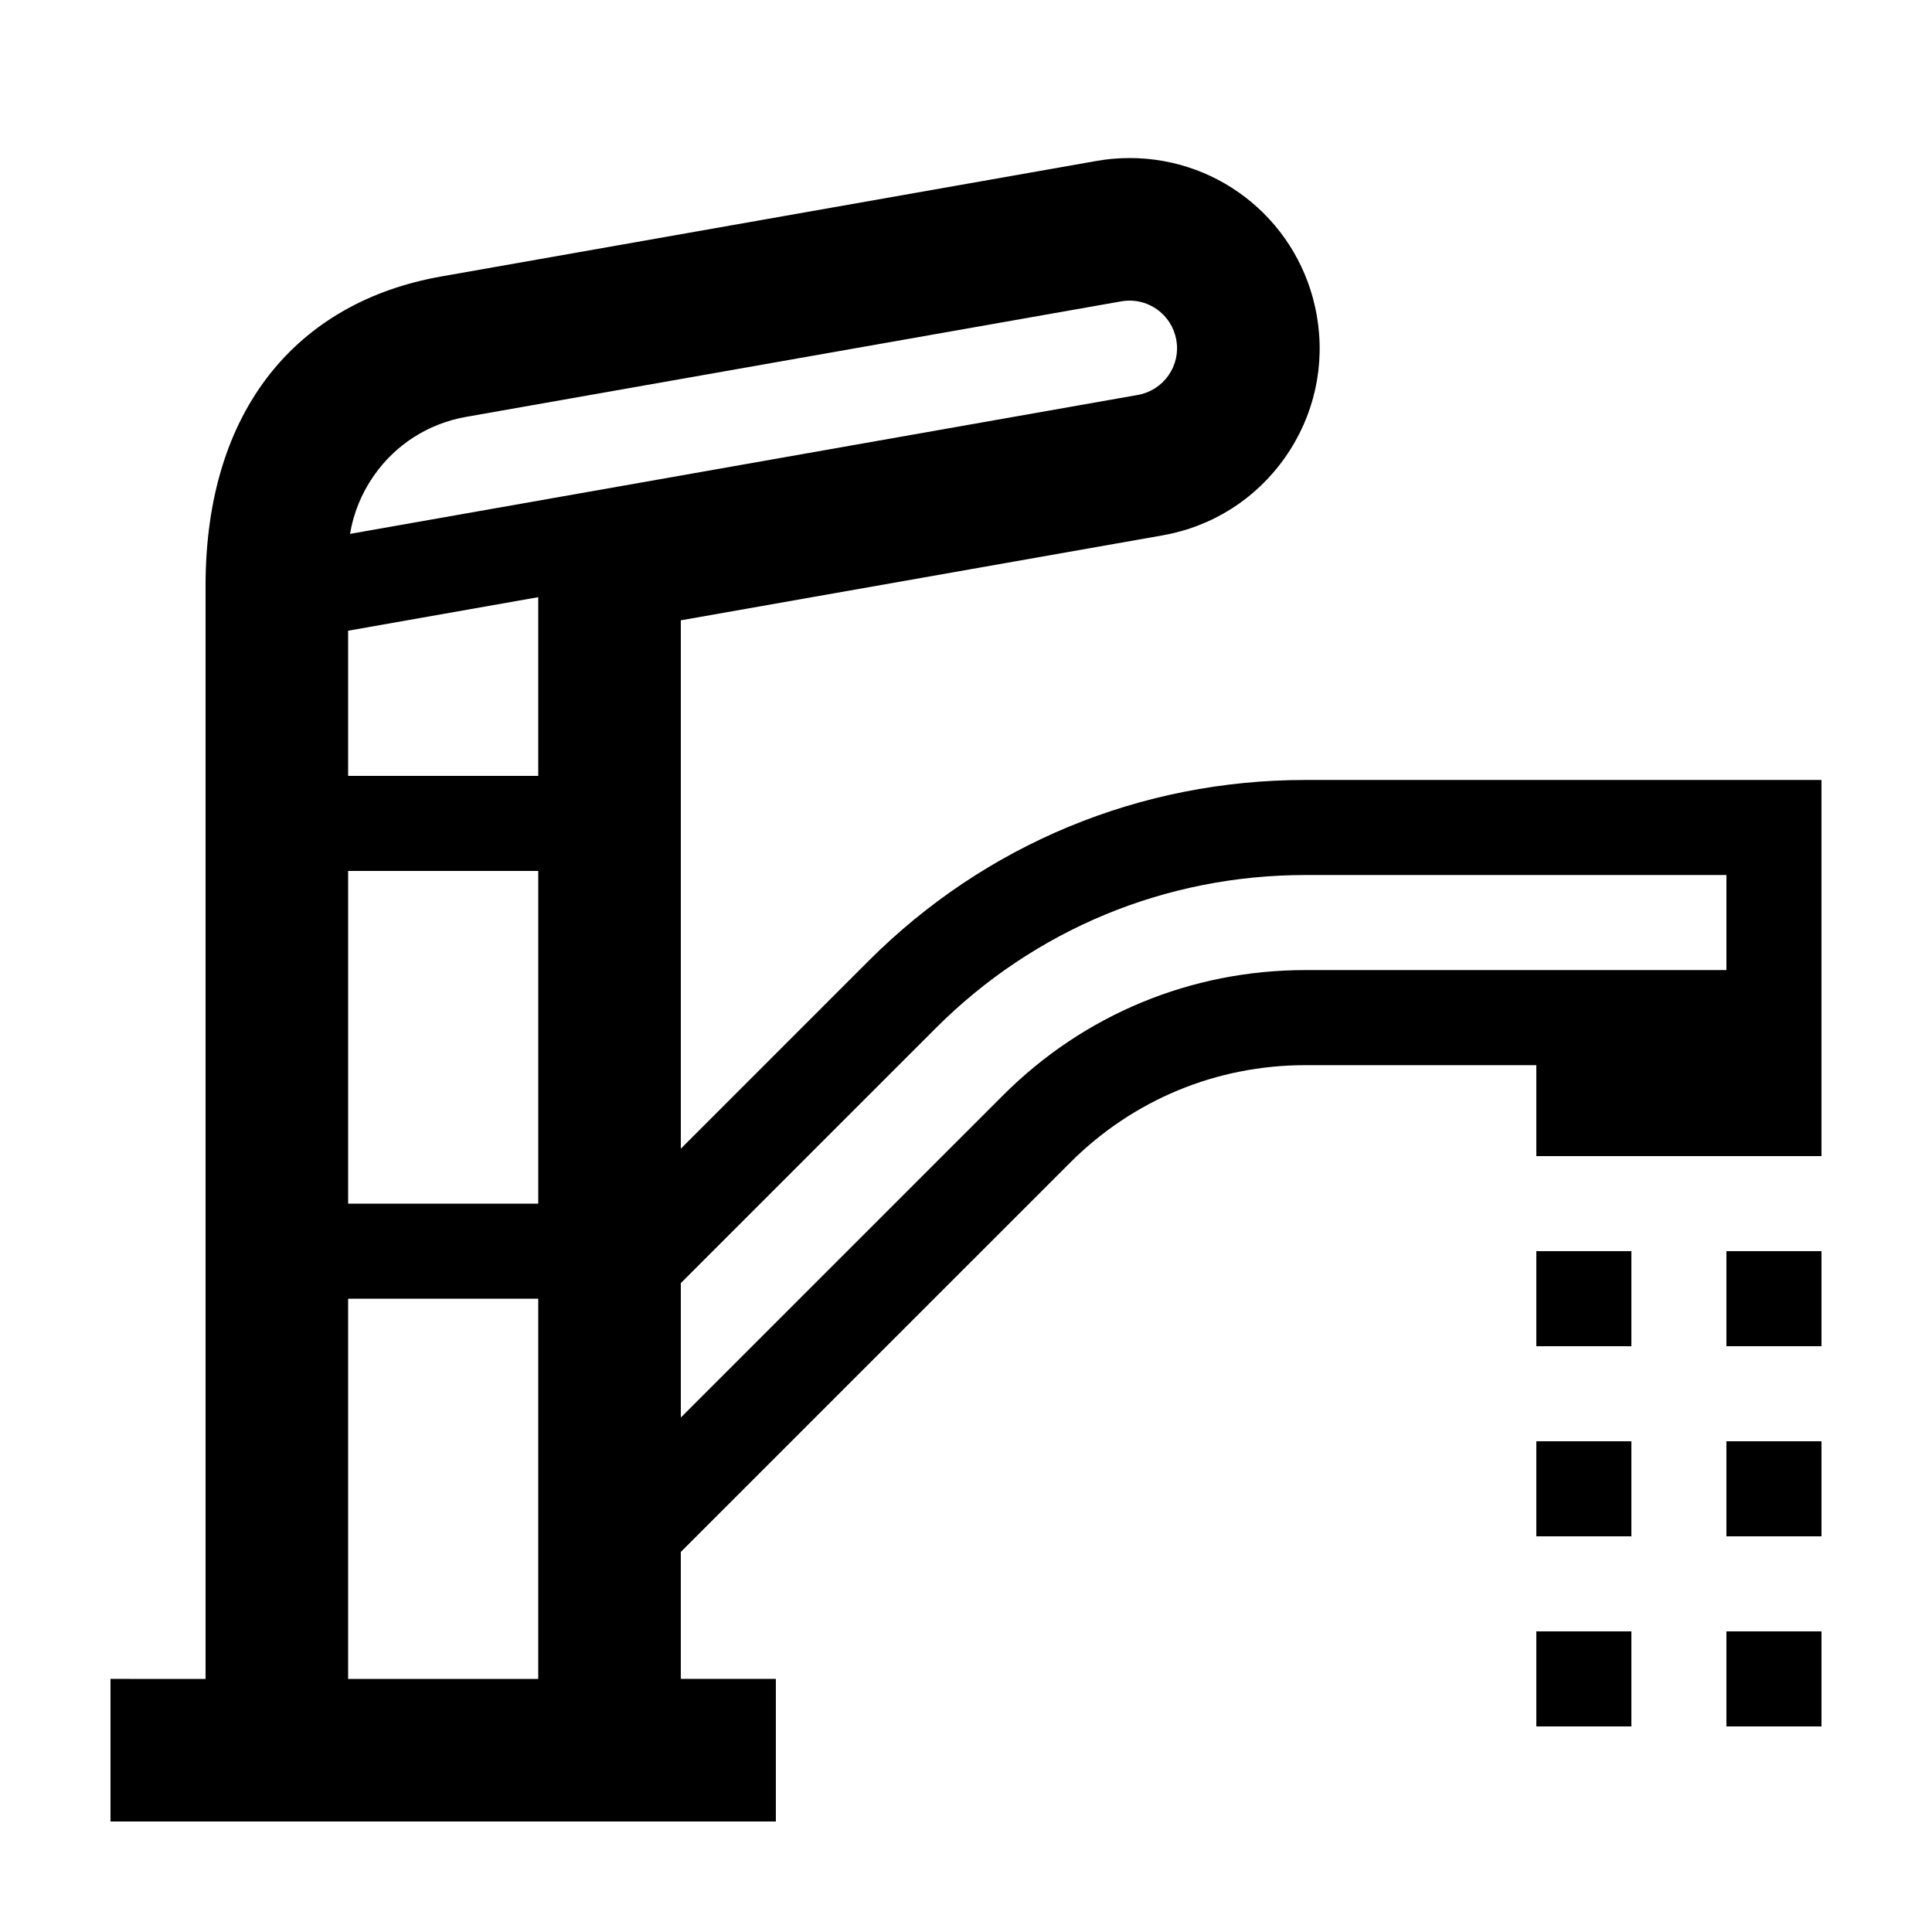 <?xml version="1.0" encoding="UTF-8"?>
<!-- Uploaded to: SVG Repo, www.svgrepo.com, Generator: SVG Repo Mixer Tools -->
<svg fill="#000000" width="800px" height="800px" version="1.1" viewBox="144 144 512 512" xmlns="http://www.w3.org/2000/svg">
 <g>
  <path d="m489.95 350.7c-43.742 0-84.863 17.035-115.78 47.961l-49.746 49.75v-140.02l127.65-22.512c13.254-2.332 24.801-9.688 32.527-20.715 7.719-11.02 10.68-24.391 8.344-37.645-4.25-24.125-25.098-41.637-49.582-41.637-2.926 0-5.879 0.258-8.781 0.77l-173.66 30.617c-37.914 6.691-62.449 35.055-62.449 81.973v289.69l-25.191-0.004v37.785h176.33v-37.785h-25.191v-33.648l103.19-103.18c16.652-16.652 38.789-25.82 62.34-25.82h61.188v24.105h75.57v-99.684zm-203.31 238.23h-50.383v-100.76h50.383zm-43.539-318.91c5.785-8.266 14.449-13.785 24.395-15.539l173.65-30.621c0.742-0.129 1.48-0.195 2.211-0.195 2.562 0 5.059 0.781 7.199 2.281 2.754 1.93 4.594 4.82 5.18 8.133 0.586 3.309-0.156 6.656-2.086 9.41-1.93 2.754-4.816 4.594-8.133 5.18l-208.75 36.816c0.906-5.5 3.047-10.77 6.336-15.465zm43.539 32.238v47.359h-50.383v-38.473zm-50.379 72.551h50.383v88.168h-50.383zm173.54 59.473-85.375 85.371v-35.625l67.555-67.555c26.168-26.168 60.961-40.582 97.973-40.582h111.57v25.191h-111.57c-30.277-0.004-58.75 11.789-80.152 33.199z"/>
  <path d="m601.52 525.95h25.191v25.191h-25.191z"/>
  <path d="m601.52 576.33h25.191v25.191h-25.191z"/>
  <path d="m601.52 475.57h25.191v25.191h-25.191z"/>
  <path d="m551.14 525.95h25.191v25.191h-25.191z"/>
  <path d="m551.14 576.33h25.191v25.191h-25.191z"/>
  <path d="m551.14 475.57h25.191v25.191h-25.191z"/>
 </g>
</svg>